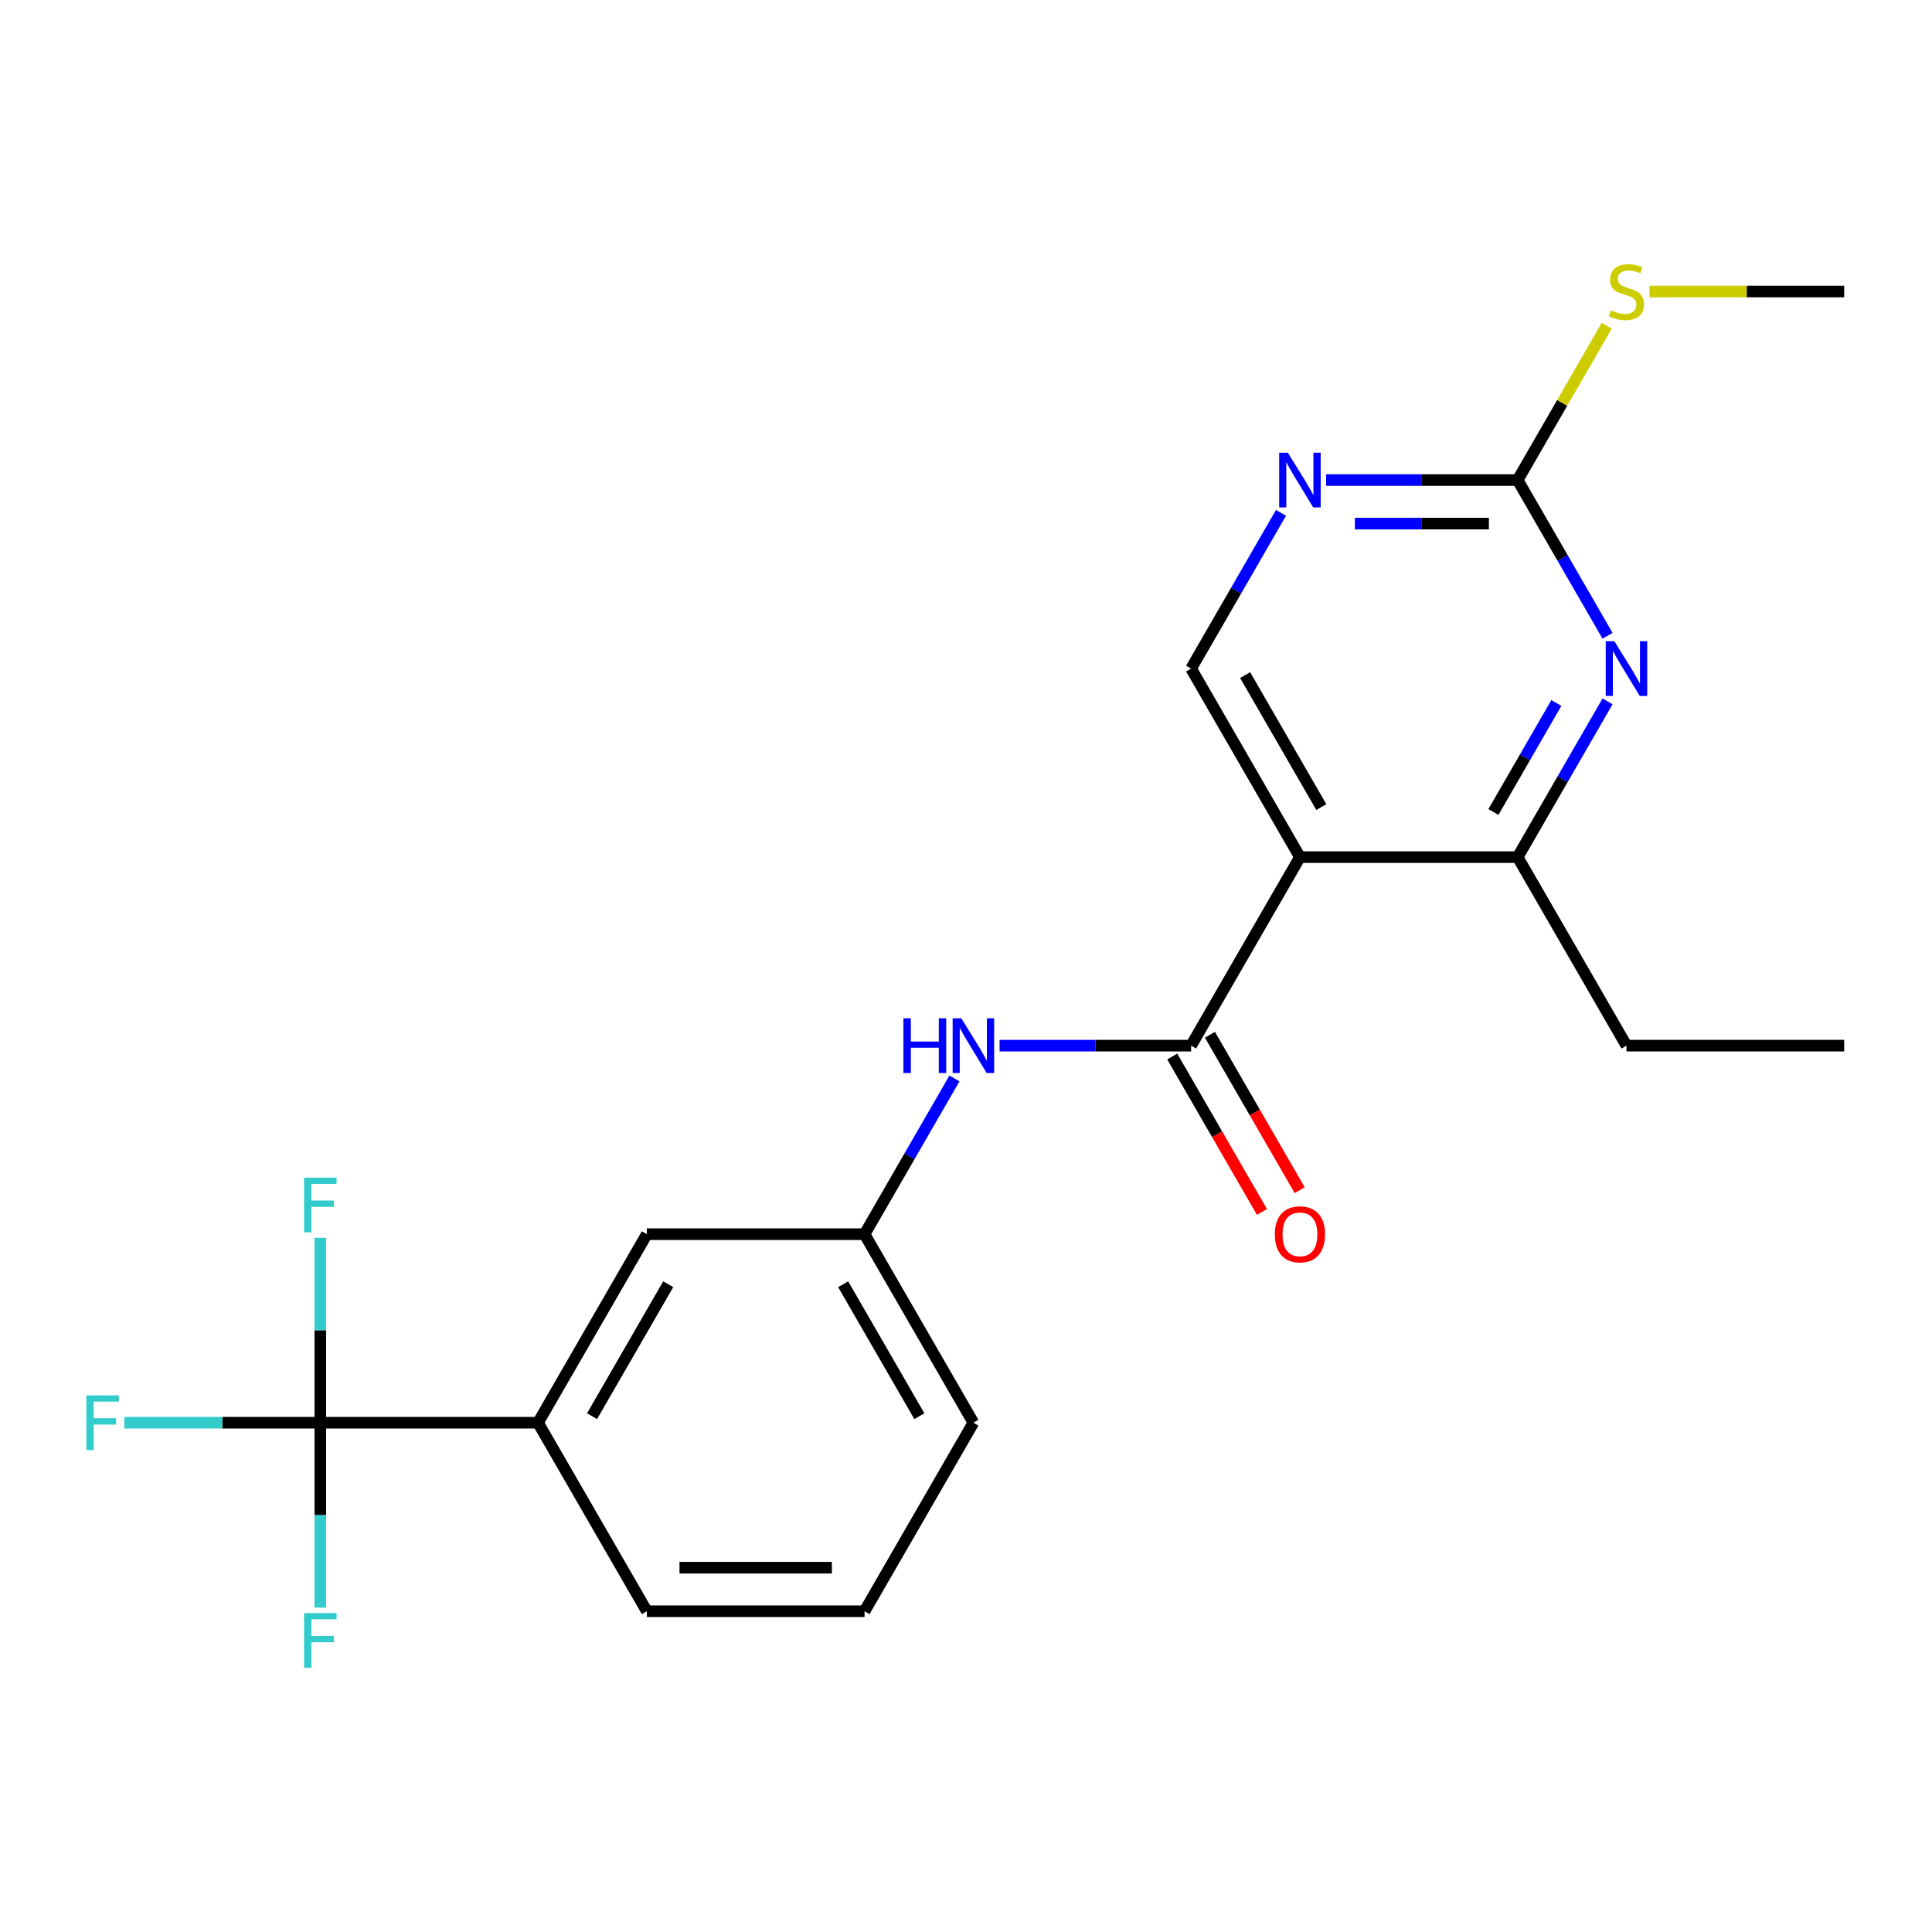 <?xml version='1.0' encoding='iso-8859-1'?>
<svg version='1.1' baseProfile='full'
              xmlns='http://www.w3.org/2000/svg'
                      xmlns:rdkit='http://www.rdkit.org/xml'
                      xmlns:xlink='http://www.w3.org/1999/xlink'
                  xml:space='preserve'
width='1000px' height='1000px' viewBox='0 0 1000 1000'>
<!-- END OF HEADER -->
<rect style='opacity:1.0;fill:#FFFFFF;stroke:none' width='1000' height='1000' x='0' y='0'> </rect>
<path class='bond-0' d='M 672.846,443.642 L 616.507,541.225' style='fill:none;fill-rule:evenodd;stroke:#000000;stroke-width:6px;stroke-linecap:butt;stroke-linejoin:miter;stroke-opacity:1' />
<path class='bond-3' d='M 672.846,443.642 L 785.526,443.642' style='fill:none;fill-rule:evenodd;stroke:#000000;stroke-width:6px;stroke-linecap:butt;stroke-linejoin:miter;stroke-opacity:1' />
<path class='bond-7' d='M 672.846,443.642 L 616.507,346.059' style='fill:none;fill-rule:evenodd;stroke:#000000;stroke-width:6px;stroke-linecap:butt;stroke-linejoin:miter;stroke-opacity:1' />
<path class='bond-7' d='M 683.912,417.737 L 644.474,349.428' style='fill:none;fill-rule:evenodd;stroke:#000000;stroke-width:6px;stroke-linecap:butt;stroke-linejoin:miter;stroke-opacity:1' />
<path class='bond-6' d='M 616.507,541.225 L 566.945,541.225' style='fill:none;fill-rule:evenodd;stroke:#000000;stroke-width:6px;stroke-linecap:butt;stroke-linejoin:miter;stroke-opacity:1' />
<path class='bond-6' d='M 566.945,541.225 L 517.384,541.225' style='fill:none;fill-rule:evenodd;stroke:#0000FF;stroke-width:6px;stroke-linecap:butt;stroke-linejoin:miter;stroke-opacity:1' />
<path class='bond-9' d='M 606.748,546.859 L 629.971,587.083' style='fill:none;fill-rule:evenodd;stroke:#000000;stroke-width:6px;stroke-linecap:butt;stroke-linejoin:miter;stroke-opacity:1' />
<path class='bond-9' d='M 629.971,587.083 L 653.194,627.306' style='fill:none;fill-rule:evenodd;stroke:#FF0000;stroke-width:6px;stroke-linecap:butt;stroke-linejoin:miter;stroke-opacity:1' />
<path class='bond-9' d='M 626.265,535.591 L 649.488,575.815' style='fill:none;fill-rule:evenodd;stroke:#000000;stroke-width:6px;stroke-linecap:butt;stroke-linejoin:miter;stroke-opacity:1' />
<path class='bond-9' d='M 649.488,575.815 L 672.711,616.038' style='fill:none;fill-rule:evenodd;stroke:#FF0000;stroke-width:6px;stroke-linecap:butt;stroke-linejoin:miter;stroke-opacity:1' />
<path class='bond-1' d='M 165.788,736.392 L 278.468,736.392' style='fill:none;fill-rule:evenodd;stroke:#000000;stroke-width:6px;stroke-linecap:butt;stroke-linejoin:miter;stroke-opacity:1' />
<path class='bond-12' d='M 165.788,736.392 L 115.067,736.392' style='fill:none;fill-rule:evenodd;stroke:#000000;stroke-width:6px;stroke-linecap:butt;stroke-linejoin:miter;stroke-opacity:1' />
<path class='bond-12' d='M 115.067,736.392 L 64.346,736.392' style='fill:none;fill-rule:evenodd;stroke:#33CCCC;stroke-width:6px;stroke-linecap:butt;stroke-linejoin:miter;stroke-opacity:1' />
<path class='bond-13' d='M 165.788,736.392 L 165.788,688.541' style='fill:none;fill-rule:evenodd;stroke:#000000;stroke-width:6px;stroke-linecap:butt;stroke-linejoin:miter;stroke-opacity:1' />
<path class='bond-13' d='M 165.788,688.541 L 165.788,640.69' style='fill:none;fill-rule:evenodd;stroke:#33CCCC;stroke-width:6px;stroke-linecap:butt;stroke-linejoin:miter;stroke-opacity:1' />
<path class='bond-14' d='M 165.788,736.392 L 165.788,784.244' style='fill:none;fill-rule:evenodd;stroke:#000000;stroke-width:6px;stroke-linecap:butt;stroke-linejoin:miter;stroke-opacity:1' />
<path class='bond-14' d='M 165.788,784.244 L 165.788,832.095' style='fill:none;fill-rule:evenodd;stroke:#33CCCC;stroke-width:6px;stroke-linecap:butt;stroke-linejoin:miter;stroke-opacity:1' />
<path class='bond-2' d='M 832.064,363.036 L 808.795,403.339' style='fill:none;fill-rule:evenodd;stroke:#0000FF;stroke-width:6px;stroke-linecap:butt;stroke-linejoin:miter;stroke-opacity:1' />
<path class='bond-2' d='M 808.795,403.339 L 785.526,443.642' style='fill:none;fill-rule:evenodd;stroke:#000000;stroke-width:6px;stroke-linecap:butt;stroke-linejoin:miter;stroke-opacity:1' />
<path class='bond-2' d='M 805.567,363.859 L 789.278,392.071' style='fill:none;fill-rule:evenodd;stroke:#0000FF;stroke-width:6px;stroke-linecap:butt;stroke-linejoin:miter;stroke-opacity:1' />
<path class='bond-2' d='M 789.278,392.071 L 772.99,420.283' style='fill:none;fill-rule:evenodd;stroke:#000000;stroke-width:6px;stroke-linecap:butt;stroke-linejoin:miter;stroke-opacity:1' />
<path class='bond-22' d='M 832.064,329.082 L 808.795,288.778' style='fill:none;fill-rule:evenodd;stroke:#0000FF;stroke-width:6px;stroke-linecap:butt;stroke-linejoin:miter;stroke-opacity:1' />
<path class='bond-22' d='M 808.795,288.778 L 785.526,248.475' style='fill:none;fill-rule:evenodd;stroke:#000000;stroke-width:6px;stroke-linecap:butt;stroke-linejoin:miter;stroke-opacity:1' />
<path class='bond-16' d='M 785.526,443.642 L 841.866,541.225' style='fill:none;fill-rule:evenodd;stroke:#000000;stroke-width:6px;stroke-linecap:butt;stroke-linejoin:miter;stroke-opacity:1' />
<path class='bond-4' d='M 785.526,248.475 L 735.965,248.475' style='fill:none;fill-rule:evenodd;stroke:#000000;stroke-width:6px;stroke-linecap:butt;stroke-linejoin:miter;stroke-opacity:1' />
<path class='bond-4' d='M 735.965,248.475 L 686.403,248.475' style='fill:none;fill-rule:evenodd;stroke:#0000FF;stroke-width:6px;stroke-linecap:butt;stroke-linejoin:miter;stroke-opacity:1' />
<path class='bond-4' d='M 770.658,271.011 L 735.965,271.011' style='fill:none;fill-rule:evenodd;stroke:#000000;stroke-width:6px;stroke-linecap:butt;stroke-linejoin:miter;stroke-opacity:1' />
<path class='bond-4' d='M 735.965,271.011 L 701.272,271.011' style='fill:none;fill-rule:evenodd;stroke:#0000FF;stroke-width:6px;stroke-linecap:butt;stroke-linejoin:miter;stroke-opacity:1' />
<path class='bond-15' d='M 785.526,248.475 L 808.587,208.532' style='fill:none;fill-rule:evenodd;stroke:#000000;stroke-width:6px;stroke-linecap:butt;stroke-linejoin:miter;stroke-opacity:1' />
<path class='bond-15' d='M 808.587,208.532 L 831.648,168.589' style='fill:none;fill-rule:evenodd;stroke:#CCCC00;stroke-width:6px;stroke-linecap:butt;stroke-linejoin:miter;stroke-opacity:1' />
<path class='bond-5' d='M 663.045,265.452 L 639.776,305.755' style='fill:none;fill-rule:evenodd;stroke:#0000FF;stroke-width:6px;stroke-linecap:butt;stroke-linejoin:miter;stroke-opacity:1' />
<path class='bond-5' d='M 639.776,305.755 L 616.507,346.059' style='fill:none;fill-rule:evenodd;stroke:#000000;stroke-width:6px;stroke-linecap:butt;stroke-linejoin:miter;stroke-opacity:1' />
<path class='bond-10' d='M 494.025,558.202 L 470.756,598.506' style='fill:none;fill-rule:evenodd;stroke:#0000FF;stroke-width:6px;stroke-linecap:butt;stroke-linejoin:miter;stroke-opacity:1' />
<path class='bond-10' d='M 470.756,598.506 L 447.487,638.809' style='fill:none;fill-rule:evenodd;stroke:#000000;stroke-width:6px;stroke-linecap:butt;stroke-linejoin:miter;stroke-opacity:1' />
<path class='bond-8' d='M 278.468,736.392 L 334.808,638.809' style='fill:none;fill-rule:evenodd;stroke:#000000;stroke-width:6px;stroke-linecap:butt;stroke-linejoin:miter;stroke-opacity:1' />
<path class='bond-8' d='M 306.435,733.023 L 345.873,664.714' style='fill:none;fill-rule:evenodd;stroke:#000000;stroke-width:6px;stroke-linecap:butt;stroke-linejoin:miter;stroke-opacity:1' />
<path class='bond-23' d='M 278.468,736.392 L 334.808,833.976' style='fill:none;fill-rule:evenodd;stroke:#000000;stroke-width:6px;stroke-linecap:butt;stroke-linejoin:miter;stroke-opacity:1' />
<path class='bond-11' d='M 447.487,638.809 L 334.808,638.809' style='fill:none;fill-rule:evenodd;stroke:#000000;stroke-width:6px;stroke-linecap:butt;stroke-linejoin:miter;stroke-opacity:1' />
<path class='bond-19' d='M 447.487,638.809 L 503.827,736.392' style='fill:none;fill-rule:evenodd;stroke:#000000;stroke-width:6px;stroke-linecap:butt;stroke-linejoin:miter;stroke-opacity:1' />
<path class='bond-19' d='M 436.421,664.714 L 475.859,733.023' style='fill:none;fill-rule:evenodd;stroke:#000000;stroke-width:6px;stroke-linecap:butt;stroke-linejoin:miter;stroke-opacity:1' />
<path class='bond-20' d='M 853.763,150.892 L 904.154,150.892' style='fill:none;fill-rule:evenodd;stroke:#CCCC00;stroke-width:6px;stroke-linecap:butt;stroke-linejoin:miter;stroke-opacity:1' />
<path class='bond-20' d='M 904.154,150.892 L 954.545,150.892' style='fill:none;fill-rule:evenodd;stroke:#000000;stroke-width:6px;stroke-linecap:butt;stroke-linejoin:miter;stroke-opacity:1' />
<path class='bond-21' d='M 841.866,541.225 L 954.545,541.225' style='fill:none;fill-rule:evenodd;stroke:#000000;stroke-width:6px;stroke-linecap:butt;stroke-linejoin:miter;stroke-opacity:1' />
<path class='bond-17' d='M 334.808,833.976 L 447.487,833.976' style='fill:none;fill-rule:evenodd;stroke:#000000;stroke-width:6px;stroke-linecap:butt;stroke-linejoin:miter;stroke-opacity:1' />
<path class='bond-17' d='M 351.71,811.44 L 430.585,811.44' style='fill:none;fill-rule:evenodd;stroke:#000000;stroke-width:6px;stroke-linecap:butt;stroke-linejoin:miter;stroke-opacity:1' />
<path class='bond-18' d='M 447.487,833.976 L 503.827,736.392' style='fill:none;fill-rule:evenodd;stroke:#000000;stroke-width:6px;stroke-linecap:butt;stroke-linejoin:miter;stroke-opacity:1' />
<path  class='atom-3' d='M 835.606 331.899
L 844.886 346.899
Q 845.806 348.379, 847.286 351.059
Q 848.766 353.739, 848.846 353.899
L 848.846 331.899
L 852.606 331.899
L 852.606 360.219
L 848.726 360.219
L 838.766 343.819
Q 837.606 341.899, 836.366 339.699
Q 835.166 337.499, 834.806 336.819
L 834.806 360.219
L 831.126 360.219
L 831.126 331.899
L 835.606 331.899
' fill='#0000FF'/>
<path  class='atom-6' d='M 666.586 234.315
L 675.866 249.315
Q 676.786 250.795, 678.266 253.475
Q 679.746 256.155, 679.826 256.315
L 679.826 234.315
L 683.586 234.315
L 683.586 262.635
L 679.706 262.635
L 669.746 246.235
Q 668.586 244.315, 667.346 242.115
Q 666.146 239.915, 665.786 239.235
L 665.786 262.635
L 662.106 262.635
L 662.106 234.315
L 666.586 234.315
' fill='#0000FF'/>
<path  class='atom-7' d='M 467.607 527.065
L 471.447 527.065
L 471.447 539.105
L 485.927 539.105
L 485.927 527.065
L 489.767 527.065
L 489.767 555.385
L 485.927 555.385
L 485.927 542.305
L 471.447 542.305
L 471.447 555.385
L 467.607 555.385
L 467.607 527.065
' fill='#0000FF'/>
<path  class='atom-7' d='M 497.567 527.065
L 506.847 542.065
Q 507.767 543.545, 509.247 546.225
Q 510.727 548.905, 510.807 549.065
L 510.807 527.065
L 514.567 527.065
L 514.567 555.385
L 510.687 555.385
L 500.727 538.985
Q 499.567 537.065, 498.327 534.865
Q 497.127 532.665, 496.767 531.985
L 496.767 555.385
L 493.087 555.385
L 493.087 527.065
L 497.567 527.065
' fill='#0000FF'/>
<path  class='atom-10' d='M 659.846 638.889
Q 659.846 632.089, 663.206 628.289
Q 666.566 624.489, 672.846 624.489
Q 679.126 624.489, 682.486 628.289
Q 685.846 632.089, 685.846 638.889
Q 685.846 645.769, 682.446 649.689
Q 679.046 653.569, 672.846 653.569
Q 666.606 653.569, 663.206 649.689
Q 659.846 645.809, 659.846 638.889
M 672.846 650.369
Q 677.166 650.369, 679.486 647.489
Q 681.846 644.569, 681.846 638.889
Q 681.846 633.329, 679.486 630.529
Q 677.166 627.689, 672.846 627.689
Q 668.526 627.689, 666.166 630.489
Q 663.846 633.289, 663.846 638.889
Q 663.846 644.609, 666.166 647.489
Q 668.526 650.369, 672.846 650.369
' fill='#FF0000'/>
<path  class='atom-13' d='M 44.689 722.232
L 61.529 722.232
L 61.529 725.472
L 48.489 725.472
L 48.489 734.072
L 60.089 734.072
L 60.089 737.352
L 48.489 737.352
L 48.489 750.552
L 44.689 750.552
L 44.689 722.232
' fill='#33CCCC'/>
<path  class='atom-14' d='M 157.368 609.553
L 174.208 609.553
L 174.208 612.793
L 161.168 612.793
L 161.168 621.393
L 172.768 621.393
L 172.768 624.673
L 161.168 624.673
L 161.168 637.873
L 157.368 637.873
L 157.368 609.553
' fill='#33CCCC'/>
<path  class='atom-15' d='M 157.368 834.912
L 174.208 834.912
L 174.208 838.152
L 161.168 838.152
L 161.168 846.752
L 172.768 846.752
L 172.768 850.032
L 161.168 850.032
L 161.168 863.232
L 157.368 863.232
L 157.368 834.912
' fill='#33CCCC'/>
<path  class='atom-16' d='M 833.866 160.612
Q 834.186 160.732, 835.506 161.292
Q 836.826 161.852, 838.266 162.212
Q 839.746 162.532, 841.186 162.532
Q 843.866 162.532, 845.426 161.252
Q 846.986 159.932, 846.986 157.652
Q 846.986 156.092, 846.186 155.132
Q 845.426 154.172, 844.226 153.652
Q 843.026 153.132, 841.026 152.532
Q 838.506 151.772, 836.986 151.052
Q 835.506 150.332, 834.426 148.812
Q 833.386 147.292, 833.386 144.732
Q 833.386 141.172, 835.786 138.972
Q 838.226 136.772, 843.026 136.772
Q 846.306 136.772, 850.026 138.332
L 849.106 141.412
Q 845.706 140.012, 843.146 140.012
Q 840.386 140.012, 838.866 141.172
Q 837.346 142.292, 837.386 144.252
Q 837.386 145.772, 838.146 146.692
Q 838.946 147.612, 840.066 148.132
Q 841.226 148.652, 843.146 149.252
Q 845.706 150.052, 847.226 150.852
Q 848.746 151.652, 849.826 153.292
Q 850.946 154.892, 850.946 157.652
Q 850.946 161.572, 848.306 163.692
Q 845.706 165.772, 841.346 165.772
Q 838.826 165.772, 836.906 165.212
Q 835.026 164.692, 832.786 163.772
L 833.866 160.612
' fill='#CCCC00'/>
</svg>
